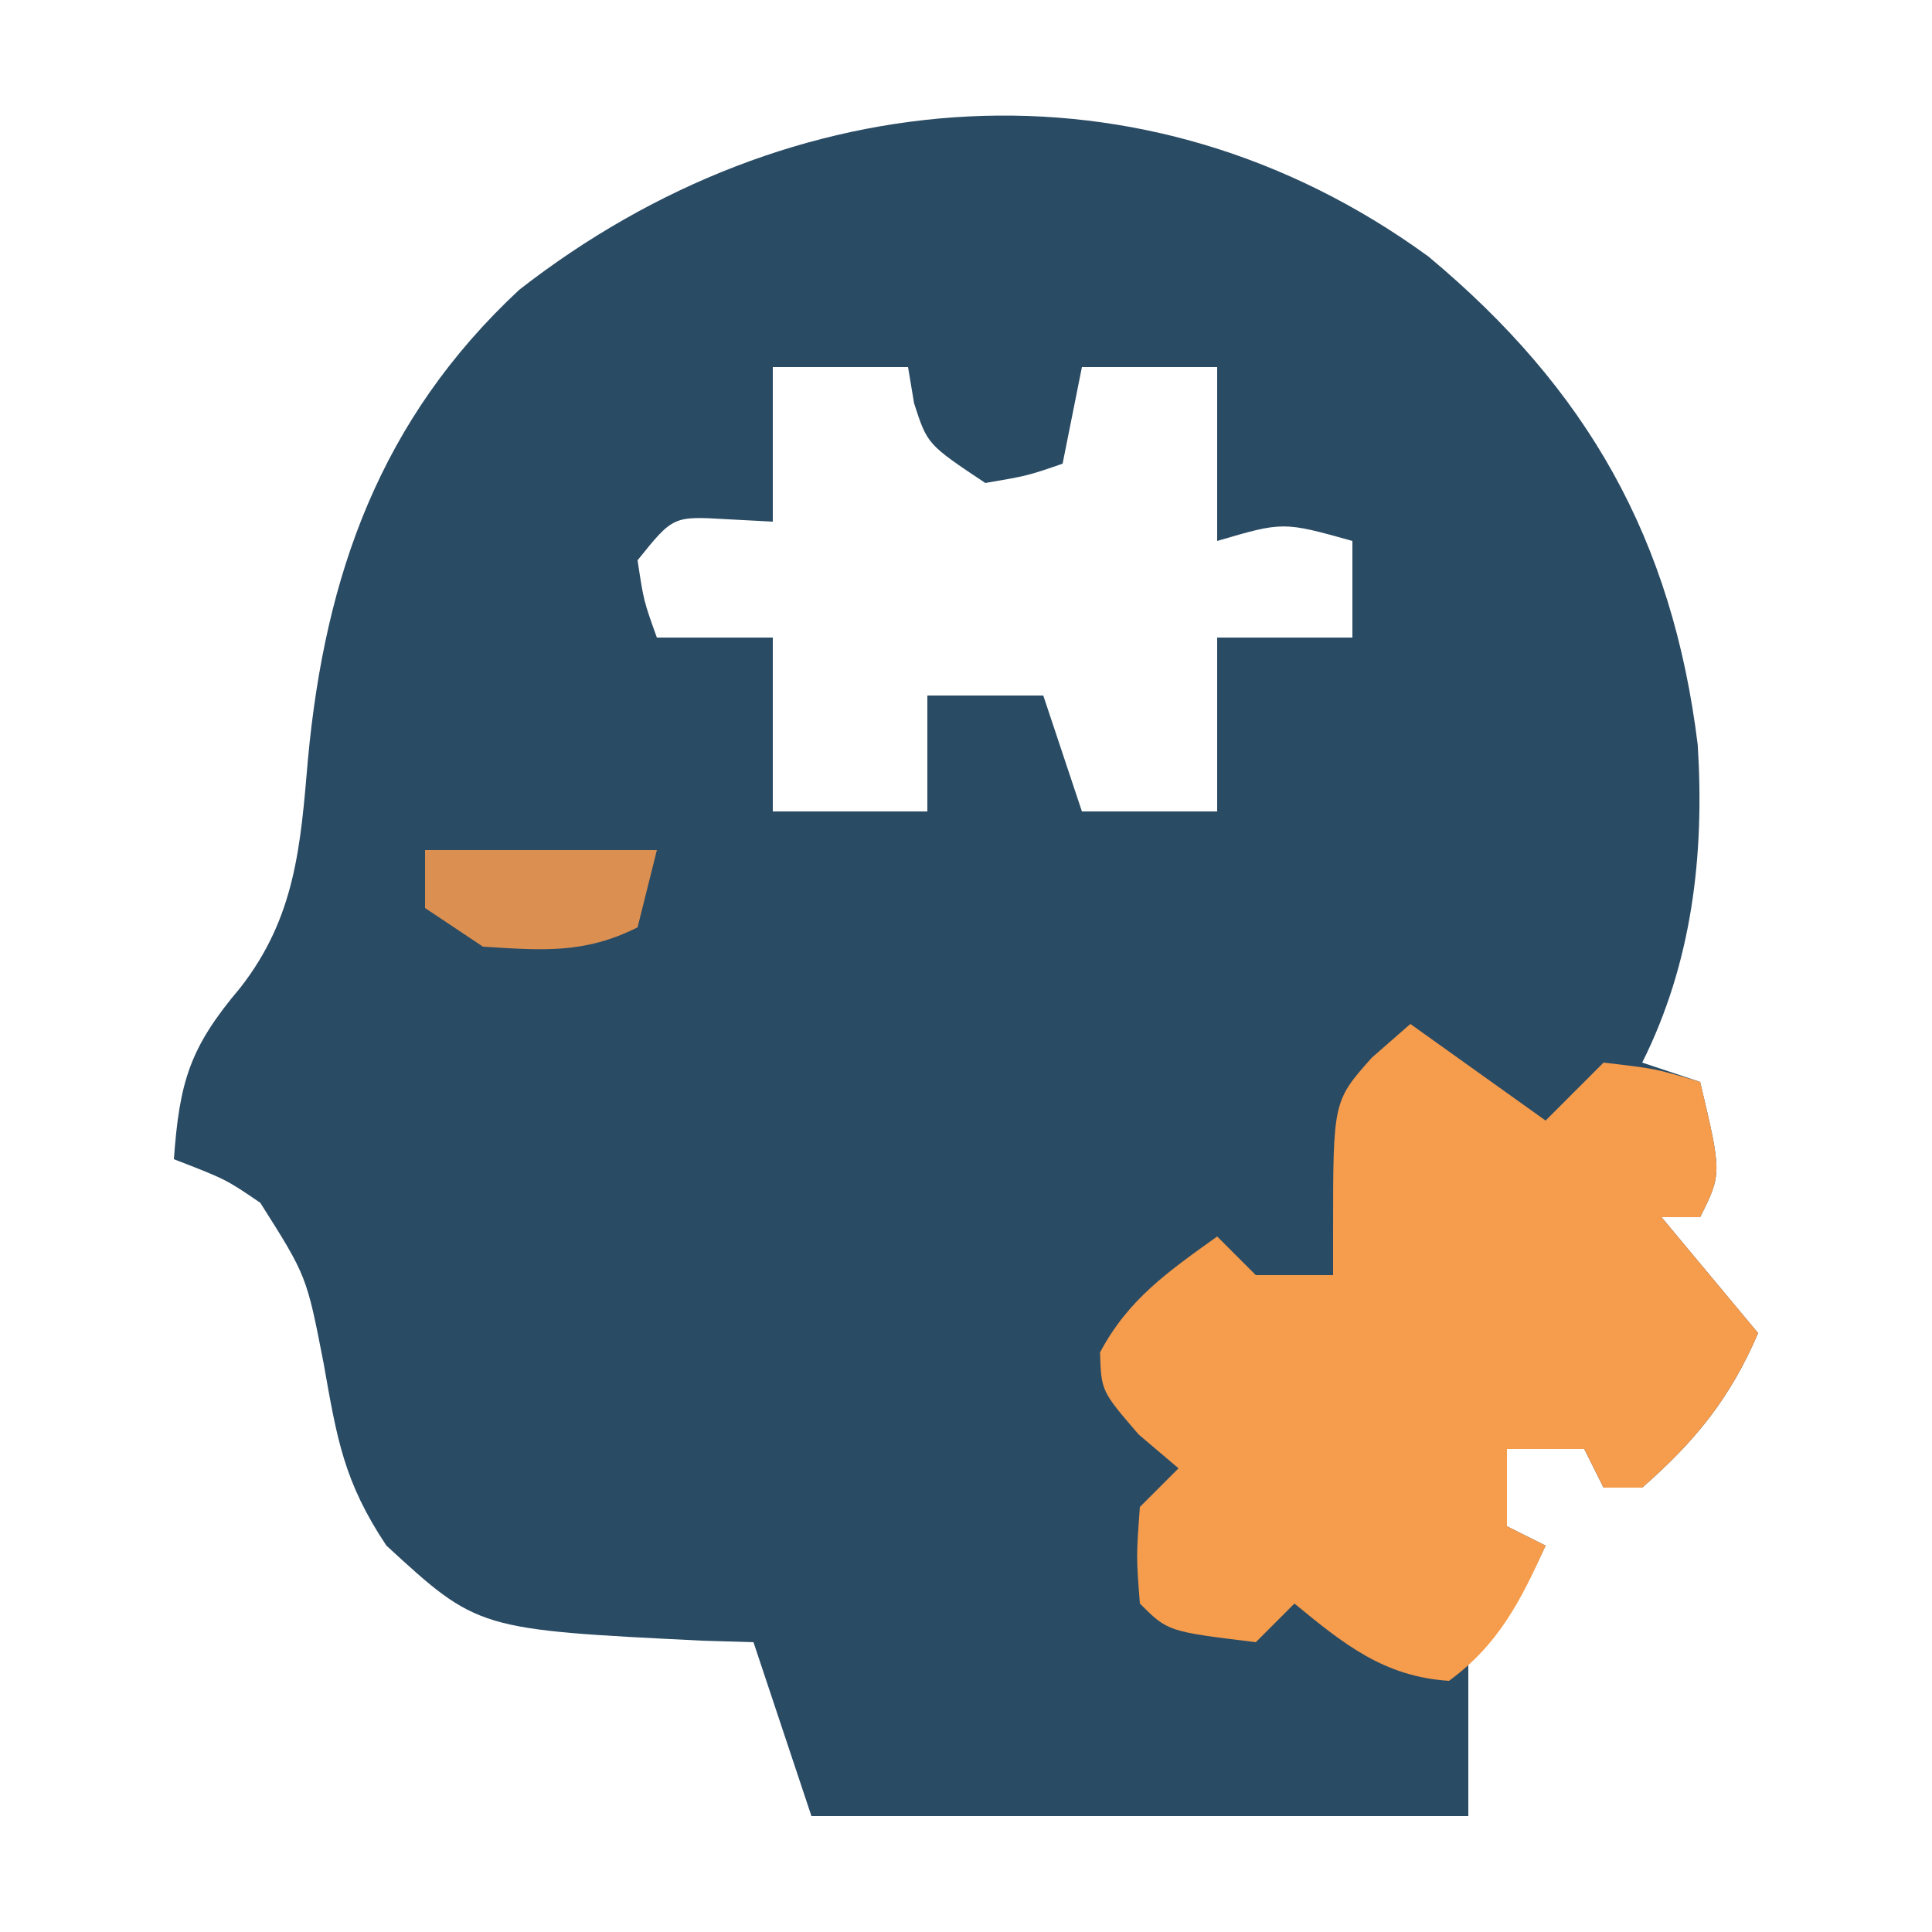<?xml version="1.0" encoding="UTF-8"?>
<svg version="1.1" xmlns="http://www.w3.org/2000/svg" width="100" height="100">
<path d="M0 0 C8.225 6.857 12.63 14.613 13.941 25.285 C14.298 30.992 13.646 36.564 11.066 41.723 C12.551 42.218 12.551 42.218 14.066 42.723 C15.191 47.473 15.191 47.473 14.066 49.723 C13.406 49.723 12.746 49.723 12.066 49.723 C13.716 51.703 15.366 53.683 17.066 55.723 C15.626 59.084 13.819 61.314 11.066 63.723 C10.406 63.723 9.746 63.723 9.066 63.723 C8.736 63.063 8.406 62.403 8.066 61.723 C6.746 61.723 5.426 61.723 4.066 61.723 C4.066 63.043 4.066 64.363 4.066 65.723 C4.726 66.053 5.386 66.383 6.066 66.723 C4.915 69.191 4.019 70.77 2.066 72.723 C2.066 75.363 2.066 78.003 2.066 80.723 C-9.154 80.723 -20.374 80.723 -31.934 80.723 C-32.924 77.753 -33.914 74.783 -34.934 71.723 C-35.802 71.697 -36.671 71.671 -37.566 71.645 C-49.201 71.072 -49.201 71.072 -53.934 66.723 C-56.147 63.403 -56.494 61.18 -57.184 57.285 C-58.063 52.765 -58.063 52.765 -60.461 48.98 C-62.245 47.763 -62.245 47.763 -64.934 46.723 C-64.641 42.726 -64.13 40.955 -61.496 37.848 C-58.642 34.191 -58.379 30.516 -57.996 26.035 C-57.109 16.487 -54.251 8.42 -47.059 1.723 C-33.04 -9.21 -14.695 -10.699 0 0 Z M-33.934 5.723 C-33.934 8.363 -33.934 11.003 -33.934 13.723 C-34.717 13.681 -35.501 13.64 -36.309 13.598 C-39.095 13.435 -39.095 13.435 -40.934 15.723 C-40.615 17.831 -40.615 17.831 -39.934 19.723 C-37.954 19.723 -35.974 19.723 -33.934 19.723 C-33.934 22.693 -33.934 25.663 -33.934 28.723 C-31.294 28.723 -28.654 28.723 -25.934 28.723 C-25.934 26.743 -25.934 24.763 -25.934 22.723 C-23.954 22.723 -21.974 22.723 -19.934 22.723 C-19.274 24.703 -18.614 26.683 -17.934 28.723 C-15.624 28.723 -13.314 28.723 -10.934 28.723 C-10.934 25.753 -10.934 22.783 -10.934 19.723 C-8.624 19.723 -6.314 19.723 -3.934 19.723 C-3.934 18.073 -3.934 16.423 -3.934 14.723 C-7.517 13.72 -7.517 13.72 -10.934 14.723 C-10.934 11.753 -10.934 8.783 -10.934 5.723 C-13.244 5.723 -15.554 5.723 -17.934 5.723 C-18.264 7.373 -18.594 9.023 -18.934 10.723 C-20.746 11.348 -20.746 11.348 -22.934 11.723 C-25.934 9.723 -25.934 9.723 -26.621 7.598 C-26.724 6.979 -26.827 6.36 -26.934 5.723 C-29.244 5.723 -31.554 5.723 -33.934 5.723 Z " fill="#2A4B64" transform="translate(73.934,13.277)"/>
<path d="M0 0 C3.465 2.475 3.465 2.475 7 5 C7.99 4.01 8.98 3.02 10 2 C12.688 2.312 12.688 2.312 15 3 C16.125 7.75 16.125 7.75 15 10 C14.34 10 13.68 10 13 10 C15.475 12.97 15.475 12.97 18 16 C16.559 19.362 14.752 21.592 12 24 C11.34 24 10.68 24 10 24 C9.67 23.34 9.34 22.68 9 22 C7.68 22 6.36 22 5 22 C5 23.32 5 24.64 5 26 C5.66 26.33 6.32 26.66 7 27 C5.725 29.844 4.549 32.138 2 34 C-1.371 33.783 -3.446 32.098 -6 30 C-6.66 30.66 -7.32 31.32 -8 32 C-12.556 31.444 -12.556 31.444 -14 30 C-14.188 27.562 -14.188 27.562 -14 25 C-13.34 24.34 -12.68 23.68 -12 23 C-13.021 22.134 -13.021 22.134 -14.062 21.25 C-16 19 -16 19 -16.062 17 C-14.591 14.23 -12.52 12.809 -10 11 C-9.34 11.66 -8.68 12.32 -8 13 C-6.68 13 -5.36 13 -4 13 C-4 12.258 -4 11.515 -4 10.75 C-4 4 -4 4 -2 1.75 C-1.01 0.884 -1.01 0.884 0 0 Z " fill="#F59C4D" transform="translate(73,53)"/>
<path d="M0 0 C3.96 0 7.92 0 12 0 C11.67 1.32 11.34 2.64 11 4 C8.229 5.386 6.067 5.188 3 5 C2.01 4.34 1.02 3.68 0 3 C0 2.01 0 1.02 0 0 Z " fill="#DB9051" transform="translate(22,44)"/>
</svg>
